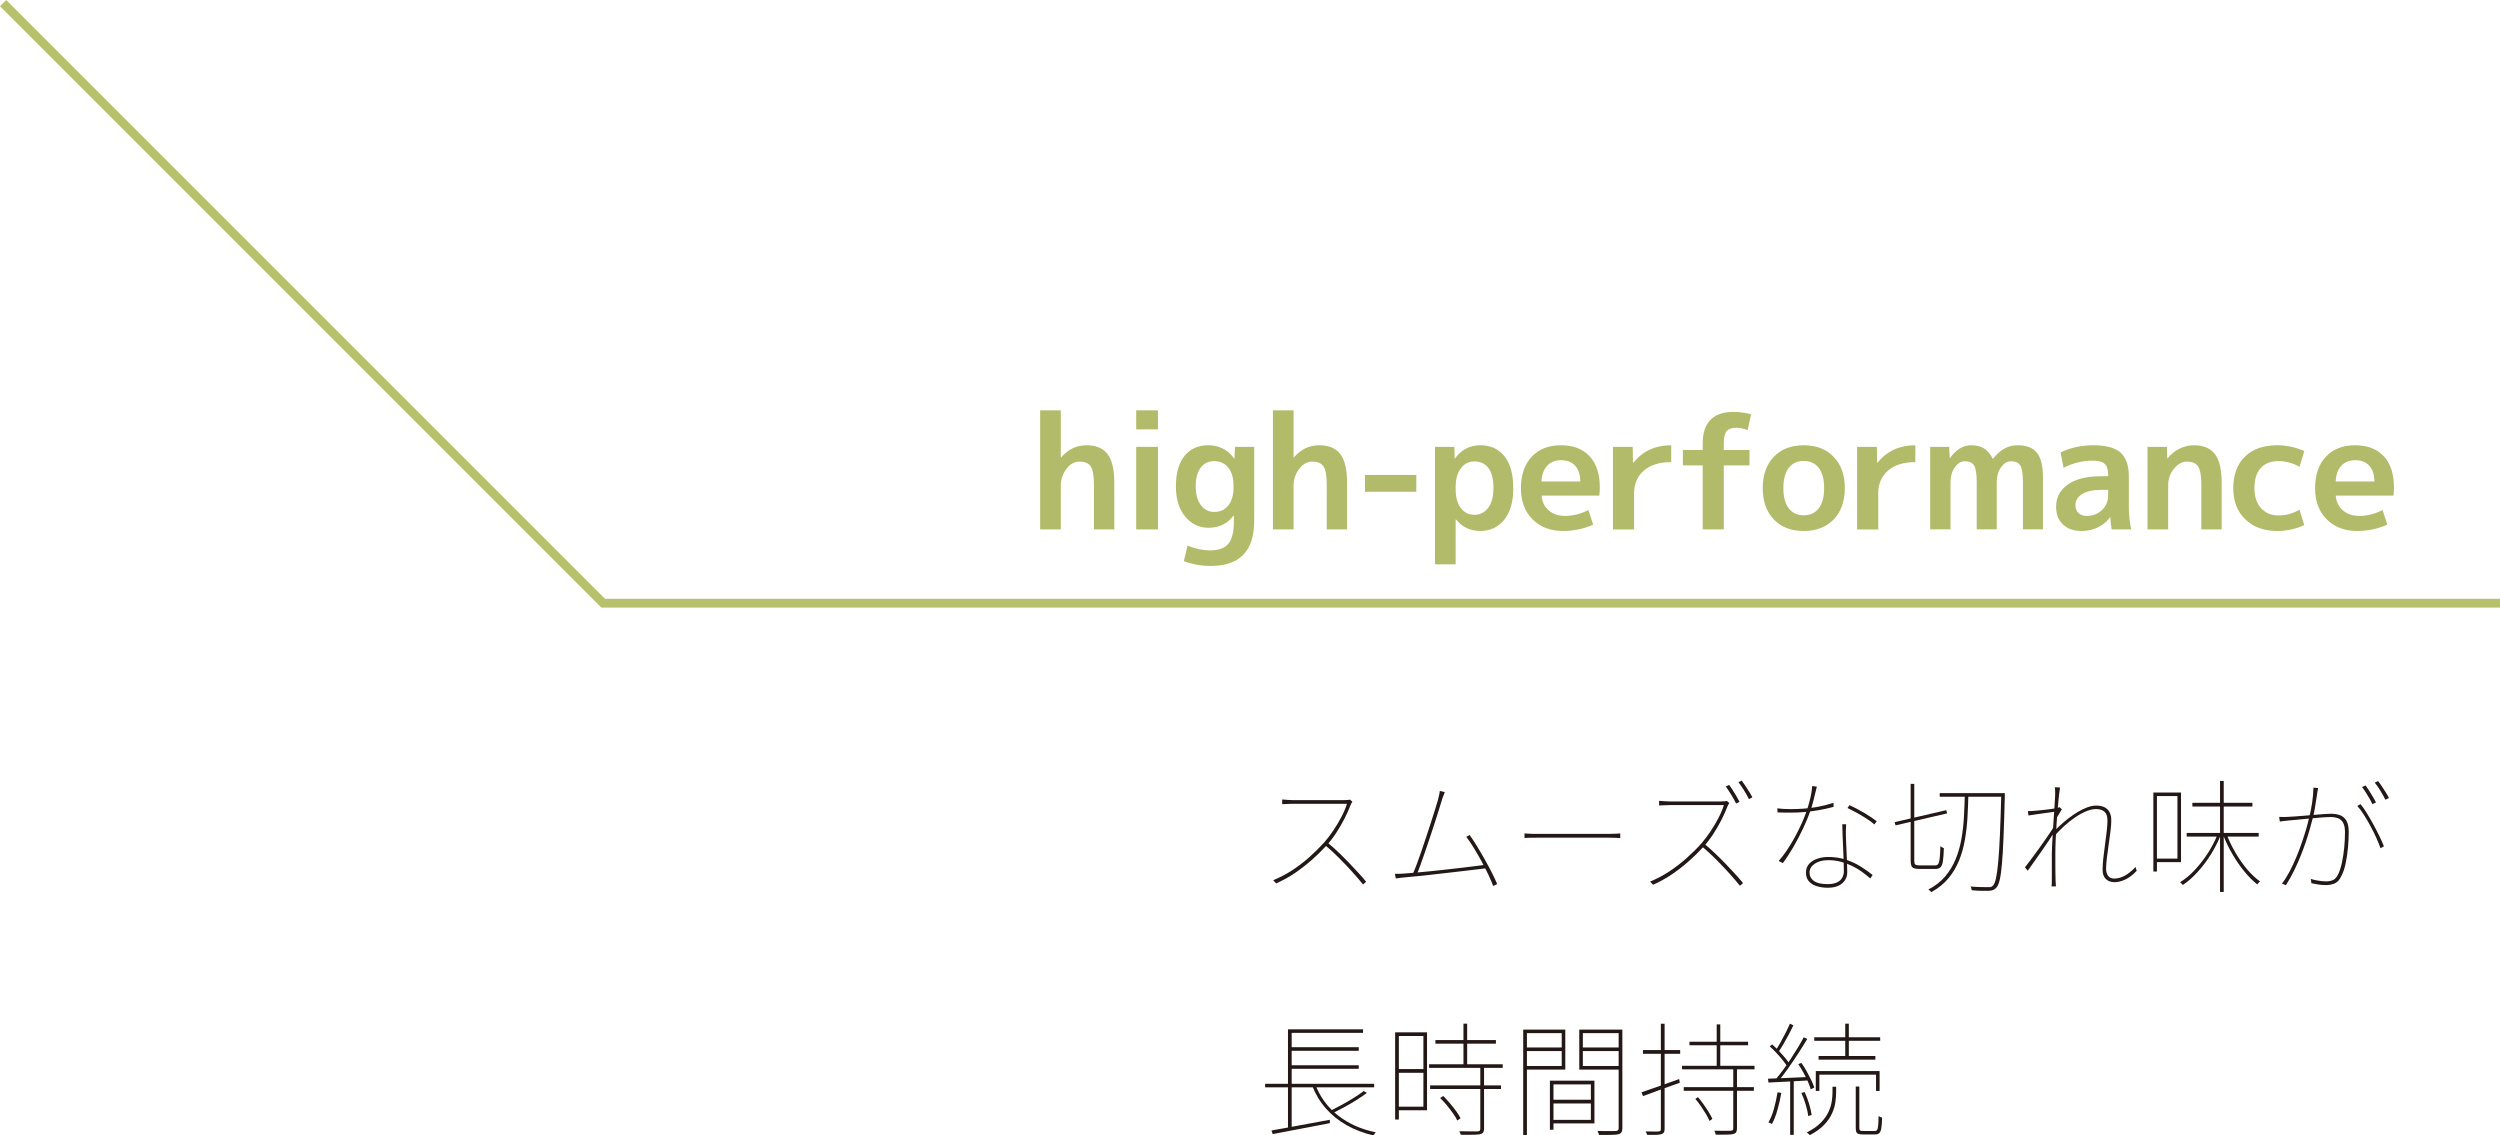 <?xml version="1.0" encoding="UTF-8"?>
<svg id="_レイヤー_1" data-name="レイヤー 1" xmlns="http://www.w3.org/2000/svg" width="566.86" height="257.45" viewBox="0 0 566.86 257.45">
  <defs>
    <style>
      .cls-1 {
        fill: #231815;
      }

      .cls-2 {
        fill: #b2bb6a;
      }

      .cls-3 {
        fill: none;
        stroke: #b7c16b;
        stroke-miterlimit: 10;
        stroke-width: 2px;
      }
    </style>
  </defs>
  <g>
    <path class="cls-1" d="M306.65,181.77c-.06.08-.13.19-.21.34s-.14.27-.18.36c-.35.95-.82,2-1.4,3.14s-1.22,2.24-1.93,3.32c-.71,1.07-1.44,2.01-2.18,2.81-1.03,1.12-2.14,2.21-3.33,3.26-1.19,1.05-2.46,2.04-3.79,2.94-1.33.91-2.76,1.69-4.27,2.37l-.67-.73c1.51-.62,2.95-1.37,4.31-2.25,1.36-.89,2.65-1.88,3.88-2.97,1.22-1.09,2.36-2.22,3.4-3.37.65-.75,1.33-1.63,2.02-2.65.69-1.02,1.32-2.07,1.88-3.15.56-1.08.97-2.06,1.23-2.94h-12.32c-.28,0-.6,0-.97.03-.36.02-.83.04-1.39.06v-1.06c.54.04.99.07,1.36.1.36.03.7.04.99.04h11.73c.3,0,.55,0,.76-.03.21-.02.38-.05.53-.08l.56.48ZM301.11,191.13c.8.67,1.61,1.39,2.41,2.16.8.77,1.59,1.54,2.35,2.34.77.79,1.48,1.55,2.14,2.28.66.73,1.25,1.4,1.75,2.02l-.7.62c-.65-.82-1.45-1.75-2.39-2.8-.94-1.05-1.94-2.1-3-3.16-1.05-1.06-2.1-2.03-3.12-2.88l.56-.56Z"/>
    <path class="cls-1" d="M318.44,198.07c.69-.06,1.54-.13,2.56-.21,1.02-.08,2.12-.19,3.32-.31,1.19-.12,2.41-.25,3.64-.39,1.23-.14,2.42-.28,3.57-.41s2.18-.26,3.11-.38c.92-.12,1.66-.22,2.2-.29l.42.76c-.6.08-1.38.17-2.35.29-.97.12-2.04.25-3.21.38-1.17.13-2.38.27-3.63.42s-2.48.29-3.68.42c-1.2.13-2.31.25-3.33.35-1.02.1-1.87.18-2.56.24-.35.02-.69.05-.99.1s-.65.1-1.02.15l-.2-1.06c.37.02.74.02,1.09,0,.35-.02.71-.04,1.06-.06ZM327.6,179.62c-.09.26-.2.53-.32.81-.12.28-.27.7-.43,1.26-.13.43-.33,1.07-.59,1.92-.26.85-.56,1.81-.91,2.88s-.71,2.19-1.11,3.36c-.39,1.17-.77,2.3-1.15,3.39-.37,1.09-.71,2.06-1.02,2.91s-.56,1.51-.77,1.97l-.95.03c.22-.49.5-1.16.83-2.03s.68-1.85,1.06-2.95c.38-1.1.77-2.24,1.15-3.42.38-1.18.75-2.31,1.11-3.39.35-1.08.66-2.05.92-2.9.26-.85.46-1.5.59-1.95.15-.6.26-1.04.32-1.32s.11-.56.13-.84l1.15.25ZM333.23,189.33c.48.67,1.03,1.5,1.64,2.49s1.21,2.03,1.82,3.11c.61,1.08,1.16,2.11,1.65,3.08.49.97.87,1.79,1.13,2.46l-.9.42c-.24-.67-.6-1.5-1.06-2.49-.47-.99-.99-2.03-1.58-3.11-.59-1.08-1.19-2.11-1.79-3.09-.61-.98-1.16-1.8-1.67-2.45l.76-.42Z"/>
    <path class="cls-1" d="M345.69,188.97c.22.02.48.04.78.06.3.02.65.03,1.06.04.41,0,.9.01,1.46.01h15.65c.75,0,1.33-.01,1.75-.04.42-.03.75-.05.99-.07v1.06c-.24-.02-.59-.04-1.05-.06-.46-.02-1.01-.03-1.67-.03h-15.68c-.75,0-1.4,0-1.95.01-.55,0-1,.03-1.36.07v-1.06Z"/>
    <path class="cls-1" d="M392.11,182.08c-.06.07-.13.19-.21.34s-.15.27-.18.36c-.35.95-.82,2-1.4,3.14-.58,1.14-1.22,2.25-1.93,3.32-.71,1.07-1.44,2.01-2.18,2.81-1.03,1.12-2.14,2.21-3.33,3.26-1.19,1.06-2.46,2.04-3.79,2.94-1.33.91-2.76,1.69-4.27,2.37l-.67-.73c1.51-.62,2.95-1.37,4.31-2.27,1.36-.9,2.66-1.89,3.88-2.97,1.22-1.08,2.36-2.2,3.4-3.36.65-.75,1.33-1.63,2.02-2.65.69-1.02,1.32-2.07,1.88-3.15.56-1.08.97-2.06,1.23-2.94h-12.32c-.28,0-.6,0-.97.03-.36.02-.83.04-1.39.06v-1.06c.54.04.99.07,1.36.1.36.03.7.04.99.04h11.73c.3,0,.55,0,.76-.03.21-.02.38-.05.53-.08l.56.48ZM386.57,191.43c.8.67,1.6,1.39,2.41,2.16.8.77,1.59,1.54,2.35,2.34.77.79,1.48,1.55,2.14,2.28.66.73,1.25,1.4,1.75,2.02l-.7.62c-.65-.82-1.45-1.75-2.39-2.8-.94-1.04-1.94-2.1-3-3.16s-2.1-2.03-3.12-2.88l.56-.56ZM392.08,177.97c.24.32.5.7.78,1.15.28.45.56.91.84,1.37.28.47.52.91.73,1.32l-.78.39c-.26-.56-.62-1.21-1.08-1.96-.46-.75-.87-1.38-1.25-1.9l.76-.36ZM394.91,176.99c.26.34.54.73.84,1.19.3.46.59.92.88,1.37.29.46.53.87.71,1.25l-.78.39c-.32-.63-.69-1.3-1.12-2-.43-.7-.85-1.31-1.26-1.83l.73-.36Z"/>
    <path class="cls-1" d="M403,183.29c.43.06.89.1,1.37.13.49.03,1.07.04,1.76.04.88,0,1.81-.03,2.81-.1,1-.06,2.07-.2,3.21-.41,1.14-.21,2.33-.51,3.58-.92l.03.92c-1.03.28-2.08.52-3.15.71-1.07.2-2.16.35-3.25.45s-2.18.15-3.26.15c-.47,0-.98,0-1.54-.01-.56,0-1.06-.02-1.51-.04l-.06-.92ZM411.96,178.36c-.11.41-.24.94-.39,1.58-.15.64-.31,1.31-.49,1.99-.18.68-.36,1.29-.55,1.83-.47,1.34-1.05,2.75-1.75,4.21-.7,1.47-1.44,2.88-2.23,4.23s-1.56,2.52-2.32,3.51l-.92-.5c.62-.69,1.24-1.5,1.86-2.42s1.22-1.9,1.78-2.94,1.08-2.07,1.55-3.11.86-2,1.16-2.9c.26-.76.52-1.67.78-2.72.26-1.04.41-2.01.45-2.88l1.06.11ZM418.6,186.93c-.02.56-.04,1.01-.06,1.34s-.02.7,0,1.09c.02.5.04,1.12.07,1.85.03.73.06,1.5.1,2.31.04.81.07,1.6.1,2.35s.04,1.4.04,1.95c0,.62-.16,1.19-.49,1.72s-.81.96-1.46,1.27c-.64.32-1.46.48-2.45.48-.9,0-1.72-.11-2.46-.34-.75-.22-1.35-.59-1.81-1.09-.46-.5-.69-1.17-.69-1.99s.25-1.49.74-2.02c.49-.52,1.12-.91,1.89-1.16.77-.25,1.55-.38,2.35-.38,1.51,0,2.89.21,4.13.63s2.36.95,3.36,1.58c1,.63,1.88,1.26,2.65,1.88l-.53.78c-.58-.5-1.21-1-1.89-1.5-.68-.5-1.42-.94-2.23-1.33-.8-.39-1.66-.71-2.56-.95-.91-.24-1.86-.36-2.87-.36-1.25,0-2.27.27-3.05.8-.78.53-1.18,1.2-1.18,2s.33,1.42.98,1.9c.65.49,1.69.73,3.11.73.91,0,1.64-.14,2.18-.41.54-.27.93-.63,1.16-1.08.23-.45.35-.92.35-1.4,0-.65-.01-1.42-.04-2.3-.03-.88-.07-1.81-.11-2.79-.05-.98-.09-1.96-.13-2.93-.04-.97-.07-1.86-.08-2.66h.87ZM424.98,186.93c-.47-.43-1.06-.88-1.79-1.34s-1.47-.91-2.24-1.33c-.77-.42-1.45-.77-2.04-1.05l.45-.64c.5.22,1.05.49,1.64.8.59.31,1.17.63,1.75.98.58.35,1.11.68,1.6,1.01.49.33.88.61,1.18.85l-.53.73Z"/>
    <path class="cls-1" d="M429.6,186.42l11.7-2.72.2.73-11.7,2.72-.2-.73ZM433.24,177.74h.81v17.44c0,.43.07.71.22.84.15.13.47.2.95.2h3.61c.3,0,.52-.12.67-.35.15-.23.26-.66.32-1.29.06-.62.12-1.53.15-2.7.11.09.24.18.38.25.14.08.28.13.41.17-.04,1.23-.1,2.19-.2,2.87-.09.68-.27,1.16-.53,1.44-.26.28-.66.42-1.2.42h-3.61c-.52,0-.93-.05-1.22-.15s-.49-.29-.6-.56c-.11-.27-.17-.66-.17-1.16v-17.42ZM445.51,180.12h.81c-.04,1.75-.11,3.5-.21,5.25-.1,1.75-.3,3.44-.59,5.1-.29,1.65-.73,3.21-1.33,4.68-.6,1.47-1.4,2.8-2.41,4.02-1.01,1.21-2.3,2.25-3.86,3.11-.07-.09-.18-.2-.31-.31-.13-.11-.25-.21-.36-.28,1.55-.8,2.82-1.8,3.82-2.98s1.79-2.5,2.38-3.95c.59-1.45,1.02-2.98,1.3-4.59.28-1.61.47-3.27.56-4.97.09-1.7.16-3.39.2-5.07ZM439.82,179.84h14.22v.81h-14.22v-.81ZM453.77,179.84h.81v.64c-.09,3.68-.19,6.77-.29,9.28-.1,2.51-.22,4.55-.36,6.1s-.3,2.75-.49,3.57c-.19.82-.42,1.4-.7,1.74-.24.3-.5.5-.78.62-.28.11-.63.18-1.04.2-.41.02-.98.02-1.69,0-.72-.02-1.44-.07-2.17-.14-.02-.15-.05-.3-.08-.45s-.1-.28-.2-.39c.91.07,1.75.12,2.49.13s1.27.01,1.57.01c.26.02.48,0,.64-.06.17-.06.33-.18.48-.36.24-.28.45-.83.63-1.65s.34-2.03.49-3.61c.15-1.59.28-3.63.39-6.15.11-2.51.21-5.59.31-9.23v-.25Z"/>
    <path class="cls-1" d="M466.2,184.01c-.13.02-.42.06-.88.13-.46.07-.99.14-1.61.22-.62.08-1.26.17-1.92.27-.66.09-1.28.19-1.86.28l-.11-1.01c.22.02.44.02.64.01.21,0,.4-.02.59-.04.32-.02.74-.06,1.26-.11.52-.06,1.08-.12,1.68-.18.6-.07,1.17-.14,1.71-.24.54-.09.98-.2,1.32-.31l.5.48c-.17.26-.35.55-.53.85-.19.31-.37.62-.56.94-.19.32-.35.62-.5.9l-.08,2.38c-.34.56-.75,1.2-1.23,1.92s-1,1.47-1.55,2.27c-.55.79-1.11,1.59-1.68,2.39s-1.11,1.56-1.61,2.27l-.64-.76c.34-.43.76-.98,1.26-1.65.5-.67,1.04-1.39,1.6-2.17.56-.77,1.11-1.54,1.64-2.3.53-.76.99-1.43,1.39-2.03.39-.6.66-1.04.81-1.34l.17-2.16.22-1.01ZM466,180.15c0-.24,0-.51-.01-.81,0-.3-.03-.58-.07-.84l1.18.06c-.06.28-.13.82-.22,1.61-.09.79-.19,1.75-.28,2.86-.09,1.11-.18,2.29-.27,3.53s-.15,2.46-.21,3.67-.08,2.29-.08,3.26v2.35c0,.63,0,1.24.01,1.82,0,.58.02,1.27.04,2.07.02.24.03.46.04.66,0,.2.02.4.04.6h-1.01c.04-.21.06-.41.07-.6,0-.2.01-.41.01-.63v-6.27c0-.41.02-1,.06-1.76.04-.77.08-1.62.14-2.56.06-.94.12-1.9.18-2.88.06-.98.13-1.9.18-2.77.06-.87.1-1.6.14-2.2.04-.6.06-.98.06-1.15ZM484.48,197.45c-.84.9-1.69,1.55-2.56,1.96-.87.41-1.69.62-2.45.62-.8,0-1.46-.23-1.96-.7s-.76-1.18-.76-2.13c0-.8.06-1.69.17-2.67.11-.98.24-1.99.38-3.02s.27-2.03.38-2.97.17-1.78.17-2.51c0-.93-.23-1.6-.69-1.99s-1.1-.59-1.92-.59c-.65,0-1.38.16-2.18.49-.8.33-1.63.78-2.49,1.36-.86.58-1.71,1.25-2.55,2.02-.84.77-1.64,1.59-2.41,2.46l.11-1.23c.35-.39.81-.84,1.36-1.36.55-.51,1.17-1.04,1.85-1.57.68-.53,1.39-1.02,2.13-1.47.74-.45,1.47-.81,2.2-1.08s1.41-.41,2.04-.41c.75,0,1.37.13,1.88.38s.89.63,1.15,1.13c.26.5.39,1.12.39,1.85,0,.67-.06,1.49-.18,2.45-.12.96-.26,1.97-.41,3.02-.15,1.05-.29,2.07-.41,3.04-.12.97-.18,1.8-.18,2.49,0,.58.14,1.09.43,1.53.29.44.76.66,1.41.66.82,0,1.63-.22,2.44-.67.8-.45,1.6-1.1,2.41-1.96l.25.87Z"/>
    <path class="cls-1" d="M488.26,179.7h.81v17.92h-.81v-17.92ZM488.65,179.7h5.88v15.79h-5.88v-.81h5.07v-14.17h-5.07v-.81ZM502.85,189.11l.67.25c-.6,1.53-1.36,3.02-2.28,4.48-.92,1.46-1.93,2.77-3.01,3.95s-2.18,2.14-3.3,2.88c-.04-.08-.09-.15-.17-.22s-.15-.15-.22-.22c-.07-.07-.15-.14-.22-.2,1.12-.67,2.22-1.58,3.3-2.73,1.08-1.15,2.08-2.43,3-3.85.91-1.42,1.66-2.87,2.24-4.34ZM495.82,188.86h16.32v.84h-16.32v-.84ZM497.11,182.03h13.61v.84h-13.61v-.84ZM503.38,177.07h.84v25.17h-.84v-25.17ZM504.87,189.17c.54,1.42,1.22,2.82,2.03,4.21s1.7,2.65,2.66,3.78c.96,1.13,1.93,2.03,2.9,2.7-.06.04-.13.1-.21.18s-.16.17-.24.25c-.08.08-.14.16-.2.24-.97-.77-1.94-1.74-2.9-2.91s-1.86-2.47-2.69-3.89c-.83-1.42-1.53-2.85-2.09-4.28l.73-.28Z"/>
    <path class="cls-1" d="M516.79,185.22c.37.02.71.03,1.01.03s.63,0,1.01-.03c.39-.02.92-.05,1.58-.1.66-.05,1.39-.1,2.18-.17.79-.07,1.58-.13,2.35-.2.77-.07,1.48-.12,2.13-.17.64-.05,1.13-.07,1.47-.07.69,0,1.34.1,1.95.29.61.2,1.11.59,1.5,1.18.39.59.59,1.47.59,2.65s-.06,2.31-.17,3.57c-.11,1.26-.29,2.46-.53,3.58-.24,1.13-.56,2.07-.95,2.81-.41.9-.92,1.47-1.53,1.72s-1.29.38-2.06.38c-.52,0-1.09-.05-1.69-.14-.61-.09-1.12-.19-1.53-.28l-.14-.98c.43.13.85.24,1.27.32.42.08.82.14,1.19.18.37.04.7.06.98.06.56,0,1.08-.09,1.55-.28s.89-.65,1.25-1.4c.34-.75.62-1.64.84-2.69.22-1.05.39-2.15.5-3.32.11-1.17.17-2.3.17-3.4,0-.97-.14-1.7-.42-2.2-.28-.5-.66-.84-1.15-1.02s-1.04-.28-1.65-.28c-.52,0-1.22.03-2.1.1s-1.81.14-2.8.24c-.99.09-1.91.18-2.76.27s-1.51.14-1.97.18c-.24.02-.55.05-.92.1s-.71.09-1.01.13l-.14-1.06ZM525.61,178.67c-.02.15-.04.3-.07.46-.03.16-.06.34-.1.55-.04.24-.1.69-.2,1.33-.09.64-.21,1.35-.34,2.13-.13.77-.28,1.51-.45,2.2-.21.78-.44,1.64-.7,2.58-.26.93-.56,1.92-.91,2.95-.35,1.04-.74,2.1-1.18,3.19-.44,1.09-.93,2.2-1.48,3.32s-1.17,2.23-1.86,3.33l-.9-.36c.62-.8,1.2-1.73,1.75-2.77.55-1.04,1.06-2.14,1.53-3.28.47-1.14.89-2.26,1.27-3.37s.71-2.14.98-3.09c.27-.95.48-1.76.63-2.44.26-.97.48-2.07.67-3.3.19-1.23.29-2.4.31-3.5l1.04.08ZM535.22,182.33c.45.52.92,1.19,1.43,2.02.5.82,1.01,1.69,1.51,2.62.5.92.97,1.82,1.39,2.69.42.87.75,1.62.99,2.25l-.78.42c-.22-.65-.53-1.42-.92-2.3-.39-.88-.84-1.77-1.33-2.69-.49-.91-1-1.78-1.51-2.59-.51-.81-1.01-1.48-1.5-2l.73-.42ZM536.37,178.08c.24.32.5.7.78,1.15.28.45.56.91.85,1.39.29.48.54.92.74,1.33l-.81.39c-.17-.37-.39-.8-.66-1.27-.27-.48-.56-.95-.85-1.41-.3-.47-.58-.87-.84-1.2l.78-.36ZM539.22,177.1c.26.34.55.73.85,1.19.31.46.61.92.9,1.39.29.47.53.89.71,1.26l-.81.39c-.32-.63-.69-1.31-1.12-2.02-.43-.71-.86-1.33-1.29-1.85l.76-.36Z"/>
    <path class="cls-1" d="M286.86,245.74h24.72v.81h-24.72v-.81ZM288.31,256.33c1.05-.19,2.28-.41,3.71-.67,1.43-.26,2.96-.55,4.59-.85,1.63-.31,3.27-.61,4.91-.91l.03.76c-1.55.3-3.11.6-4.68.91-1.57.31-3.06.59-4.48.85-1.42.26-2.69.5-3.81.73l-.28-.81ZM292.04,233.39h17.02v.81h-16.18v11.87h-.84v-12.68ZM292.04,246.05h.84v9.91l-.84.14v-10.05ZM292.49,237.45h15.6v.81h-15.6v-.81ZM292.49,241.54h15.6v.81h-15.6v-.81ZM298.25,245.94c1.08,2.82,2.8,5.16,5.17,7.01s5.2,3.12,8.53,3.79c-.06.06-.12.12-.18.2-.07.07-.13.15-.18.24s-.11.17-.17.27c-2.22-.52-4.24-1.29-6.05-2.31-1.81-1.02-3.38-2.27-4.7-3.77-1.33-1.49-2.37-3.22-3.14-5.18l.73-.25ZM309.23,247.39l.7.42c-.71.54-1.51,1.09-2.39,1.64-.89.55-1.78,1.07-2.69,1.57-.91.49-1.76.94-2.56,1.33l-.62-.48c.78-.39,1.64-.84,2.58-1.36.93-.51,1.84-1.04,2.73-1.6.89-.55,1.64-1.06,2.25-1.53Z"/>
    <path class="cls-1" d="M316.34,234.07h.84v19.77h-.84v-19.77ZM316.79,234.07h6.78v17.67h-6.78v-.81h5.96v-16.02h-5.96v-.84ZM316.79,242.41h6.3v.84h-6.3v-.84ZM324.04,241.32h16.69v.81h-16.69v-.81ZM324.27,246.11h16.07v.81h-16.07v-.81ZM325.47,235.83h13.72v.81h-13.72v-.81ZM326.56,248.96l.67-.45c.52.5,1.04,1.06,1.55,1.67.51.61.98,1.2,1.41,1.79.43.59.76,1.12.98,1.58l-.73.53c-.22-.49-.55-1.03-.97-1.62-.42-.6-.88-1.2-1.39-1.82-.5-.62-1.02-1.18-1.54-1.68ZM335.66,241.71h.84v14.2c0,.39-.07.68-.21.87-.14.19-.37.32-.69.39-.32.07-.82.12-1.51.13-.69,0-1.64.01-2.86.01-.02-.09-.06-.22-.13-.38s-.14-.3-.24-.43c1.04.02,1.94.03,2.69.04.75,0,1.24,0,1.48-.01.24-.02.41-.07.49-.15s.13-.24.13-.46v-14.2ZM331.83,232.11h.84v9.63h-.84v-9.63Z"/>
    <path class="cls-1" d="M345.38,233.45h.84v23.94h-.84v-23.94ZM345.8,237.51h8.54v.81h-8.54v-.81ZM345.85,233.45h9.07v9.07h-9.07v-.81h8.26v-7.45h-8.26v-.81ZM351.43,245.04h.81v11.12h-.81v-11.12ZM351.87,245.04h9.66v9.69h-9.66v-.81h8.85v-8.04h-8.85v-.84ZM351.87,249.36h9.3v.84h-9.3v-.84ZM367.33,233.45v.81h-8.43v7.45h8.43v.81h-9.24v-9.07h9.24ZM358.62,237.51h8.79v.81h-8.79v-.81ZM367.02,233.45h.84v22.32c0,.43-.07.75-.21.97-.14.21-.39.37-.74.46-.34.07-.86.12-1.57.13-.71,0-1.63.01-2.77.01-.02-.08-.05-.16-.08-.27-.04-.1-.08-.21-.13-.32-.05-.11-.1-.21-.15-.31.65.02,1.26.03,1.83.03s1.06,0,1.47-.01c.41,0,.7-.01.87-.01.24-.02.41-.08.5-.17.09-.09.14-.26.14-.5v-22.32Z"/>
    <path class="cls-1" d="M372.2,247.67c1.05-.35,2.33-.8,3.86-1.33,1.53-.53,3.09-1.09,4.68-1.67l.14.84c-1.48.52-2.94,1.05-4.41,1.58-1.47.53-2.78,1.01-3.93,1.44l-.34-.87ZM372.54,238.1h8.43v.84h-8.43v-.84ZM376.6,232.13h.84v23.88c0,.37-.07.64-.2.81-.13.17-.33.29-.59.36-.24.07-.61.12-1.11.14-.5.02-1.18.02-2.06,0-.02-.09-.06-.21-.13-.36-.07-.15-.14-.29-.21-.42.71.02,1.33.03,1.88.03s.9,0,1.06-.03c.17,0,.29-.04.38-.11.08-.08.13-.21.13-.42v-23.88ZM381.39,241.66h16.44v.81h-16.44v-.81ZM381.78,246.5h15.9v.84h-15.9v-.84ZM383.07,236.2h13.3v.81h-13.3v-.81ZM384.41,249.16l.59-.39c.43.5.85,1.05,1.27,1.64.42.59.81,1.17,1.16,1.74.35.57.63,1.08.84,1.53l-.64.5c-.19-.47-.45-.99-.8-1.57-.35-.58-.73-1.17-1.15-1.78s-.84-1.16-1.27-1.67ZM393.01,242.16h.84v13.64c0,.41-.06.71-.18.91-.12.2-.34.34-.66.43-.3.07-.77.12-1.41.13-.64,0-1.5.01-2.56.01-.02-.13-.06-.28-.13-.45-.07-.17-.14-.32-.21-.45.93.02,1.74.03,2.42.03s1.13,0,1.36-.03c.21-.02.35-.07.42-.15.07-.08.11-.22.11-.41v-13.66ZM389.25,232.28h.81v9.86h-.81v-9.86Z"/>
    <path class="cls-1" d="M400.87,244.59c1.18-.04,2.58-.09,4.2-.17,1.62-.07,3.32-.15,5.1-.22l-.03.78c-1.68.09-3.32.18-4.91.27s-3.01.15-4.24.21l-.11-.87ZM403.06,247.67l.84.14c-.22,1.31-.51,2.58-.87,3.84-.35,1.25-.77,2.32-1.26,3.22-.04-.04-.11-.08-.21-.13-.1-.05-.21-.1-.31-.15-.1-.06-.19-.09-.27-.11.52-.88.95-1.92,1.27-3.12.33-1.2.59-2.43.8-3.68ZM401.27,237.26l.56-.45c.52.47,1.04.98,1.57,1.53.52.55,1,1.09,1.44,1.62s.79,1.01,1.05,1.44l-.56.56c-.26-.45-.61-.95-1.05-1.5-.44-.55-.92-1.11-1.44-1.67-.52-.56-1.05-1.07-1.57-1.54ZM408.97,235.19l.81.39c-.6,1.01-1.28,2.1-2.04,3.28-.77,1.18-1.54,2.31-2.32,3.42-.78,1.1-1.52,2.06-2.21,2.88l-.64-.36c.52-.62,1.08-1.32,1.67-2.11.59-.79,1.17-1.63,1.75-2.51.58-.88,1.12-1.75,1.64-2.6.51-.86.97-1.65,1.36-2.38ZM405.86,232.11l.78.39c-.32.65-.67,1.35-1.06,2.09s-.79,1.45-1.19,2.14c-.4.69-.79,1.3-1.16,1.82l-.64-.34c.35-.52.74-1.15,1.15-1.88.41-.73.8-1.46,1.18-2.21.37-.75.69-1.42.95-2.02ZM405.91,244.76h.81v12.57h-.81v-12.57ZM407.73,241.29l.73-.28c.41.58.81,1.21,1.19,1.9.38.69.73,1.36,1.04,2s.54,1.21.69,1.69l-.81.39c-.13-.5-.35-1.09-.64-1.75-.3-.66-.63-1.34-1.01-2.03-.37-.69-.77-1.33-1.18-1.93ZM408.46,247.82l.73-.2c.39.82.73,1.72,1.02,2.69.29.97.48,1.81.57,2.52l-.78.22c-.07-.71-.26-1.55-.55-2.53-.29-.98-.62-1.88-.99-2.7ZM415.52,246.41h.81v1.26c0,.67-.06,1.42-.17,2.24-.11.82-.36,1.67-.76,2.55-.39.88-.98,1.74-1.78,2.58s-1.88,1.62-3.26,2.35c-.08-.09-.18-.2-.31-.32-.13-.12-.26-.22-.39-.29,1.34-.67,2.41-1.41,3.19-2.21.78-.8,1.37-1.62,1.75-2.45.38-.83.63-1.63.74-2.39.11-.76.17-1.45.17-2.04v-1.26ZM411.37,235.19h14.95v.81h-14.95v-.81ZM411.71,242.86h14.48v4.51h-.81v-3.7h-12.85v3.7h-.81v-4.51ZM412.35,239.44h12.88v.84h-12.88v-.84ZM418.4,232.11h.81v7.78h-.81v-7.78ZM420.78,246.36h.81v9.41c0,.28.06.46.17.55.11.08.35.13.73.13h2.6c.22,0,.4-.08.52-.24.12-.16.21-.48.25-.97.05-.49.08-1.21.1-2.18.11.08.24.15.38.21.14.07.28.12.41.15-.02,1.03-.07,1.82-.17,2.37-.09.55-.25.93-.46,1.13-.21.21-.53.31-.94.31h-2.72c-.43,0-.77-.04-1.02-.11-.25-.08-.42-.22-.52-.43s-.14-.53-.14-.94v-9.38Z"/>
  </g>
  <polyline class="cls-3" points=".71 .71 136.77 136.77 566.86 136.77"/>
  <g>
    <path class="cls-2" d="M235.85,93.04h4.68v10.69h.07c1.56-1.85,3.48-2.77,5.76-2.77,2.16,0,3.75.67,4.77,2s1.53,3.51,1.53,6.53v10.55h-4.61v-10.08c0-2.06-.24-3.46-.72-4.19-.48-.73-1.34-1.1-2.59-1.1-1.13,0-2.11.56-2.95,1.67-.84,1.12-1.26,2.36-1.26,3.73v9.97h-4.68v-27Z"/>
    <path class="cls-2" d="M257.63,97.36v-4.32h4.93v4.32h-4.93ZM257.63,120.04v-18.72h4.93v18.72h-4.93Z"/>
    <path class="cls-2" d="M274.01,100.96c2.4,0,4.34,1,5.83,2.99h.07l.11-2.63h4.36v16.81c0,6.79-3.28,10.19-9.83,10.19-2.16,0-4.2-.36-6.12-1.08l.83-3.53c1.73.72,3.46,1.08,5.18,1.08,1.87,0,3.23-.49,4.07-1.48.84-.98,1.26-2.68,1.26-5.08v-1.33h-.07c-1.37,1.85-3.26,2.77-5.69,2.77-2.11,0-3.87-.85-5.27-2.54-1.4-1.69-2.11-3.97-2.11-6.82,0-3.02.65-5.34,1.96-6.95,1.31-1.61,3.11-2.41,5.42-2.41ZM271.13,110.32c0,1.8.39,3.21,1.17,4.23.78,1.02,1.79,1.53,3.04,1.53,1.32,0,2.38-.49,3.17-1.48.79-.98,1.19-2.35,1.19-4.1v-.36c0-1.75-.4-3.12-1.19-4.1-.79-.98-1.85-1.48-3.17-1.48s-2.35.49-3.1,1.48c-.74.98-1.12,2.41-1.12,4.28Z"/>
    <path class="cls-2" d="M288.63,93.04h4.68v10.69h.07c1.56-1.85,3.48-2.77,5.76-2.77,2.16,0,3.75.67,4.77,2s1.53,3.51,1.53,6.53v10.55h-4.61v-10.08c0-2.06-.24-3.46-.72-4.19-.48-.73-1.34-1.1-2.59-1.1-1.13,0-2.11.56-2.95,1.67-.84,1.12-1.26,2.36-1.26,3.73v9.97h-4.68v-27Z"/>
    <path class="cls-2" d="M309.51,111.51v-3.82h11.63v3.82h-11.63Z"/>
    <path class="cls-2" d="M343.13,110.68c0,3.1-.69,5.49-2.07,7.18-1.38,1.69-3.19,2.54-5.42,2.54s-4.14-.88-5.51-2.63h-.07v10.19h-4.68v-26.64h4.39l.07,2.63h.07c1.44-1.99,3.35-2.99,5.72-2.99s4.16.83,5.49,2.48c1.33,1.66,2,4.07,2,7.24ZM338.63,110.68c0-2.02-.38-3.53-1.13-4.54-.76-1.01-1.82-1.51-3.19-1.51-1.27,0-2.3.52-3.08,1.57-.78,1.04-1.17,2.48-1.17,4.3v.36c0,1.87.39,3.32,1.17,4.34.78,1.02,1.81,1.53,3.08,1.53s2.31-.52,3.11-1.57c.8-1.04,1.21-2.54,1.21-4.48Z"/>
    <path class="cls-2" d="M349.54,112.37c.12,1.42.67,2.54,1.64,3.37.97.83,2.2,1.24,3.69,1.24,1.78,0,3.54-.44,5.29-1.33l1.08,3.31c-2.16.96-4.44,1.44-6.84,1.44-2.83,0-5.13-.88-6.89-2.63-1.76-1.75-2.65-4.12-2.65-7.09s.82-5.4,2.45-7.13c1.63-1.73,3.84-2.59,6.62-2.59s4.95.83,6.5,2.48c1.55,1.66,2.32,4.03,2.32,7.13,0,.6-.04,1.2-.11,1.8h-13.1ZM349.54,109.17h8.78c-.02-1.56-.41-2.75-1.17-3.58s-1.82-1.24-3.19-1.24-2.37.42-3.15,1.26c-.78.84-1.21,2.03-1.28,3.56Z"/>
    <path class="cls-2" d="M365.74,101.32h4.46l.07,3.6h.07c2.14-2.64,5-3.96,8.6-3.96v3.82c-2.66,0-4.73.64-6.21,1.93-1.48,1.28-2.21,3.01-2.21,5.17v8.17h-4.79v-18.72Z"/>
    <path class="cls-2" d="M381.58,105.53v-3.49h4.5v-1.55c0-2.33.59-4.09,1.76-5.29s2.9-1.8,5.18-1.8c1.42,0,2.76.18,4.03.54l-.79,3.6c-.84-.36-1.69-.54-2.56-.54-1.06,0-1.79.26-2.21.77-.42.52-.63,1.42-.63,2.72v1.55h5.83v3.49h-5.83v14.51h-4.79v-14.51h-4.5Z"/>
    <path class="cls-2" d="M402.19,103.59c1.67-1.75,3.93-2.63,6.79-2.63s5.12.88,6.8,2.63c1.68,1.75,2.52,4.12,2.52,7.09s-.84,5.34-2.52,7.09c-1.68,1.75-3.95,2.63-6.8,2.63s-5.12-.88-6.79-2.63c-1.67-1.75-2.5-4.12-2.5-7.09s.83-5.34,2.5-7.09ZM408.97,116.84c1.46,0,2.6-.52,3.42-1.57.82-1.04,1.22-2.57,1.22-4.59s-.41-3.55-1.22-4.59c-.82-1.04-1.96-1.57-3.42-1.57s-2.57.52-3.38,1.57c-.82,1.04-1.22,2.57-1.22,4.59s.41,3.55,1.22,4.59,1.94,1.57,3.38,1.57Z"/>
    <path class="cls-2" d="M421.1,101.32h4.46l.07,3.6h.07c2.14-2.64,5-3.96,8.6-3.96v3.82c-2.66,0-4.73.64-6.21,1.93-1.48,1.28-2.21,3.01-2.21,5.17v8.17h-4.79v-18.72Z"/>
    <path class="cls-2" d="M437.66,101.32h4.32l.11,2.52h.07c1.39-1.92,2.99-2.88,4.79-2.88,1.18,0,2.15.24,2.92.72.77.48,1.43,1.26,1.98,2.34h.07c1.56-2.04,3.4-3.06,5.51-3.06s3.49.56,4.41,1.67c.92,1.12,1.39,2.99,1.39,5.63v11.77h-4.54v-10.69c0-1.87-.2-3.13-.59-3.78s-1.1-.97-2.11-.97c-.86,0-1.62.46-2.27,1.37-.65.91-.97,2.04-.97,3.38v10.69h-4.54v-10.69c0-1.87-.2-3.13-.59-3.78s-1.1-.97-2.11-.97c-.86,0-1.62.46-2.27,1.37-.65.91-.97,2.04-.97,3.38v10.69h-4.61v-18.72Z"/>
    <path class="cls-2" d="M474.67,100.96c2.86,0,4.91.56,6.16,1.67,1.25,1.12,1.87,2.92,1.87,5.42v6.95c0,1.7.18,3.38.54,5.04h-4.43c-.14-.79-.25-1.72-.32-2.77h-.07c-.67.98-1.58,1.75-2.72,2.3-1.14.55-2.38.83-3.73.83-1.75,0-3.15-.49-4.19-1.46-1.04-.97-1.57-2.32-1.57-4.05,0-2.09.88-3.76,2.65-5.02,1.76-1.26,4.3-1.89,7.61-1.89h1.55v-.11c0-1.27-.25-2.16-.76-2.66-.5-.5-1.4-.76-2.7-.76-2.35,0-4.57.54-6.66,1.62l-.68-3.49c2.28-1.08,4.76-1.62,7.45-1.62ZM470.6,114.53c0,.77.23,1.37.68,1.8.46.43,1.08.65,1.87.65,1.37,0,2.52-.44,3.46-1.33.94-.89,1.4-2,1.4-3.35v-1.22h-1.55c-1.9,0-3.35.32-4.36.95-1.01.64-1.51,1.47-1.51,2.5Z"/>
    <path class="cls-2" d="M486.95,101.32h4.39l.07,2.63h.07c.72-.94,1.61-1.67,2.68-2.2,1.07-.53,2.17-.79,3.29-.79,2.16,0,3.75.67,4.77,2,1.02,1.33,1.53,3.51,1.53,6.53v10.55h-4.61v-10.08c0-2.06-.24-3.46-.72-4.19-.48-.73-1.34-1.1-2.59-1.1-1.06,0-2.02.54-2.9,1.62-.88,1.08-1.31,2.34-1.31,3.78v9.97h-4.68v-18.72Z"/>
    <path class="cls-2" d="M521.4,115.58l1.08,3.49c-1.97.89-4.01,1.33-6.12,1.33-3,0-5.41-.88-7.24-2.63-1.82-1.75-2.74-4.12-2.74-7.09s.88-5.43,2.65-7.15c1.76-1.72,4.21-2.57,7.33-2.57,2.11,0,4.15.44,6.12,1.33l-1.08,3.56c-1.51-.86-3.12-1.3-4.82-1.3s-3.03.53-3.98,1.58c-.95,1.06-1.42,2.57-1.42,4.54s.5,3.43,1.49,4.54c1,1.1,2.3,1.66,3.91,1.66,1.73,0,3.34-.43,4.82-1.3Z"/>
    <path class="cls-2" d="M529.61,112.37c.12,1.42.67,2.54,1.64,3.37.97.83,2.2,1.24,3.69,1.24,1.78,0,3.54-.44,5.29-1.33l1.08,3.31c-2.16.96-4.44,1.44-6.84,1.44-2.83,0-5.13-.88-6.89-2.63-1.76-1.75-2.65-4.12-2.65-7.09s.82-5.4,2.45-7.13c1.63-1.73,3.84-2.59,6.62-2.59s4.95.83,6.5,2.48c1.55,1.66,2.32,4.03,2.32,7.13,0,.6-.04,1.2-.11,1.8h-13.1ZM529.61,109.17h8.78c-.02-1.56-.41-2.75-1.17-3.58s-1.82-1.24-3.19-1.24-2.37.42-3.15,1.26c-.78.84-1.21,2.03-1.28,3.56Z"/>
  </g>
</svg>